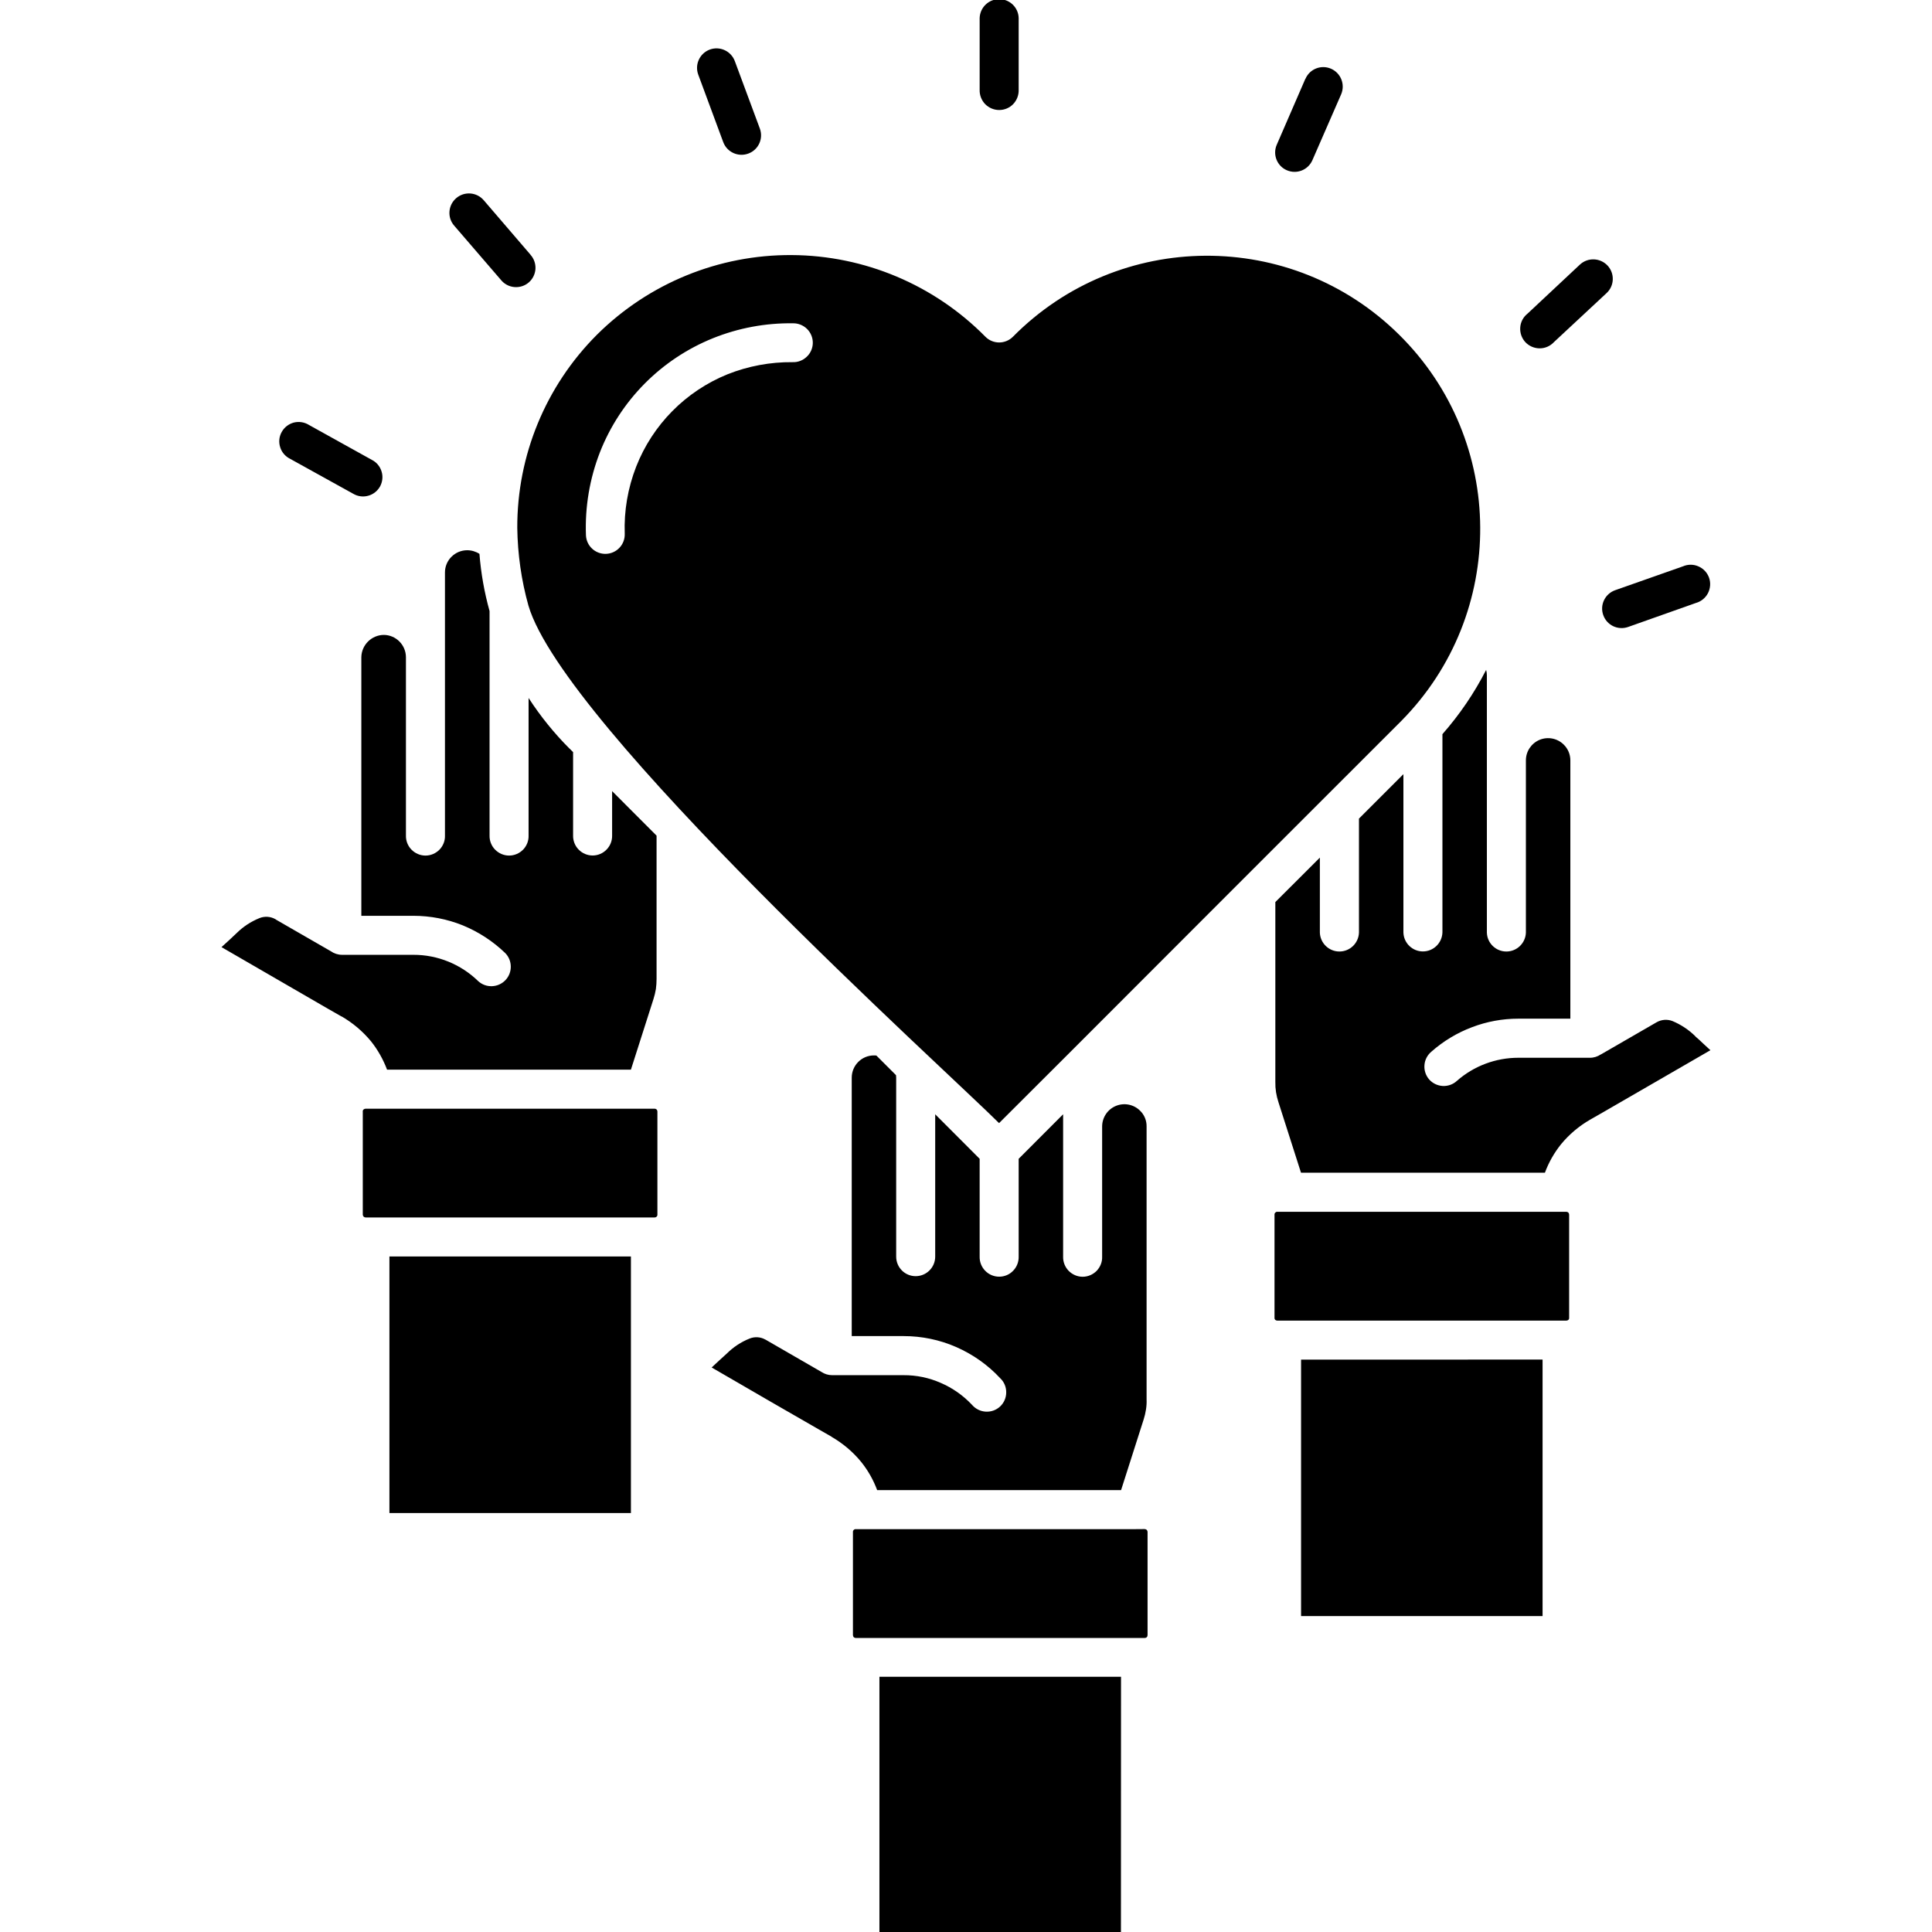 <svg xmlns="http://www.w3.org/2000/svg" width="1200pt" height="1200pt" viewBox="0 0 1200 1200"><path d="m705.14 949.78h-173.68c-0.938-0.047-1.734 0.75-1.688 1.734v64.078c0 0.469 0.188 0.891 0.469 1.266 0.328 0.328 0.797 0.516 1.266 0.516h179.48c0.469 0 0.938-0.141 1.266-0.469v-0.047c0.375-0.328 0.516-0.797 0.516-1.266v-64.078c0-0.469-0.188-0.938-0.516-1.266s-0.797-0.469-1.266-0.516zm-8.859 91.688h-150.05v159.42h150zm-470.95-351.1v64.031c0 0.469 0.188 0.938 0.516 1.266 0.328 0.328 0.797 0.516 1.266 0.516h179.53c0.422 0 0.844-0.141 1.172-0.469l0.047-0.047c0.328-0.328 0.516-0.797 0.469-1.266v-64.031c0-0.469-0.188-0.938-0.516-1.266-0.328-0.281-0.75-0.469-1.172-0.469h-179.53c-0.469 0-0.938 0.188-1.266 0.469-0.375 0.328-0.562 0.797-0.562 1.266zm16.547 90.047v159.37h150v-159.37zm732.74 38.109v-64.078c0-0.469-0.188-0.891-0.469-1.266-0.328-0.328-0.797-0.516-1.266-0.516h-179.53c-0.469-0.047-0.938 0.188-1.266 0.516-0.328 0.328-0.516 0.797-0.469 1.266v64.078c-0.047 0.469 0.141 0.938 0.469 1.266 0.375 0.281 0.797 0.469 1.266 0.469h179.53c0.469 0 0.938-0.188 1.266-0.469 0.328-0.328 0.516-0.797 0.469-1.266zm-166.5 25.969v159.28h150v-159.32zm114.94-428.34v-0.047c-7.359 14.391-16.5 27.797-27.141 39.891v123.19c-0.234 6.562-5.578 11.766-12.141 11.766-6.516 0-11.906-5.203-12.094-11.766v-98.344l-27.609 27.609v70.828c-0.234 6.516-5.578 11.719-12.141 11.719s-11.906-5.203-12.141-11.719v-46.594l-27.656 27.609v111.7c-0.047 2.156 0.094 4.266 0.422 6.375s0.844 4.172 1.5 6.188l14.016 43.828h151.5c2.344-6.375 5.719-12.281 9.938-17.578 5.109-6.234 11.344-11.484 18.328-15.469l8.109-4.641c13.688-7.922 42.375-24.469 66.422-38.391-1.641-1.5-3.141-2.953-4.688-4.312-1.266-1.266-2.672-2.531-4.734-4.312l0.047-0.047c-4.078-4.031-8.906-7.219-14.156-9.422-3.234-1.266-6.844-0.984-9.844 0.703l-34.734 20.062v-0.047c-2.016 1.359-4.406 2.109-6.797 2.062h-44.391c-14.016 0-27.562 5.062-38.109 14.297-2.391 2.25-5.578 3.375-8.812 3.234-3.281-0.188-6.328-1.641-8.484-4.078-2.156-2.484-3.188-5.719-2.906-8.953 0.234-3.234 1.828-6.234 4.359-8.344 7.406-6.516 15.938-11.672 25.172-15.141 9.188-3.516 18.938-5.297 28.781-5.297h32.297v-160.45c0-3.656-1.453-7.172-4.078-9.75-3.938-3.938-9.844-5.109-15-3-5.156 2.156-8.531 7.172-8.531 12.75v107.02c-0.234 6.516-5.578 11.719-12.141 11.719-6.516 0-11.906-5.203-12.094-11.719v-159.71c0-1.172-0.141-2.344-0.469-3.516zm-342.19 275.95v88.406c0 6.703-5.438 12.141-12.141 12.141-6.703 0-12.094-5.438-12.094-12.141v-111.14c0-0.516-0.047-1.031-0.094-1.547l-12.234-12.234v0.047c-0.469-0.094-0.984-0.094-1.5-0.094-7.594 0-13.781 6.188-13.781 13.828v160.5h32.297-0.047c11.25 0 22.359 2.297 32.625 6.797 10.359 4.547 19.688 11.109 27.375 19.406 2.391 2.25 3.75 5.438 3.703 8.766 0 3.328-1.359 6.469-3.797 8.766-2.438 2.25-5.672 3.422-9 3.188-3.328-0.188-6.375-1.781-8.531-4.312-5.438-5.766-12.047-10.406-19.359-13.547-7.219-3.188-15.094-4.828-23.016-4.781h-44.438c-2.391 0-4.734-0.75-6.703-2.062l-34.734-20.062h-0.047c-3-1.688-6.609-1.922-9.797-0.609-5.297 2.109-10.078 5.297-14.156 9.328-2.156 1.922-3.422 3.141-4.734 4.312-1.5 1.453-3 2.812-4.641 4.312 24 14.016 52.734 30.516 66.422 38.391l8.109 4.641-0.047 0.047c6.984 4.031 13.219 9.281 18.328 15.516 4.266 5.297 7.641 11.25 9.984 17.578h151.5l14.016-43.875c0.656-2.016 1.125-4.078 1.453-6.188 0.328-2.062 0.469-4.172 0.375-6.281v-169.6c0.047-3.656-1.406-7.172-4.031-9.703-3.938-3.938-9.844-5.109-15-3-5.156 2.109-8.531 7.125-8.578 12.703v80.906c0.141 3.281-1.125 6.422-3.375 8.812-2.297 2.344-5.438 3.703-8.719 3.703s-6.422-1.359-8.719-3.703c-2.297-2.391-3.516-5.531-3.422-8.812v-88.406l-27.609 27.656v60.703c0.094 3.281-1.125 6.469-3.422 8.812-2.25 2.391-5.391 3.703-8.672 3.703s-6.422-1.312-8.719-3.703c-2.297-2.344-3.516-5.531-3.422-8.812v-60.703zm-252.56-258.52v85.312c0.141 3.281-1.125 6.469-3.375 8.812-2.297 2.344-5.438 3.703-8.719 3.703s-6.422-1.359-8.719-3.703c-2.297-2.344-3.516-5.531-3.422-8.812v-139.4 0.047c-3.234-11.625-5.344-23.484-6.281-35.531-2.25-1.453-4.922-2.25-7.594-2.25-3.656 0-7.172 1.453-9.75 4.031-2.625 2.578-4.078 6.094-4.078 9.75v163.36c0.141 3.281-1.125 6.469-3.375 8.812-2.297 2.344-5.438 3.703-8.719 3.703s-6.422-1.359-8.719-3.703c-2.297-2.344-3.516-5.531-3.422-8.812v-110.72c-0.047-7.594-6.188-13.781-13.781-13.828-7.594 0.094-13.781 6.234-13.922 13.828v160.64h32.297c10.547 0 21 2.016 30.75 5.953 9.797 4.031 18.703 9.844 26.344 17.203 4.547 4.641 4.594 12.141 0.094 16.828-4.547 4.734-12.047 5.016-16.875 0.609-10.781-10.5-25.266-16.406-40.312-16.359h-44.25c-2.531 0-4.969-0.797-7.031-2.25l-33.844-19.5-0.609-0.422c-3.047-1.688-6.656-1.922-9.891-0.609-5.297 2.156-10.078 5.297-14.156 9.328-2.062 1.922-3.375 3.141-4.688 4.406l-4.688 4.266c23.906 13.875 52.875 30.609 66.562 38.531l7.969 4.547 0.047-0.047c6.984 4.031 13.172 9.281 18.328 15.516 4.219 5.297 7.547 11.25 9.938 17.578h151.45l14.016-43.875c0.656-2.016 1.125-4.078 1.5-6.188 0.281-2.062 0.422-4.219 0.422-6.328v-88.969l-27.609-27.656v27.469c0.094 3.281-1.125 6.469-3.422 8.812-2.25 2.344-5.391 3.703-8.672 3.703s-6.469-1.359-8.719-3.703c-2.297-2.344-3.516-5.531-3.422-8.812v-51.703l-2.203-2.203v0.047c-9.562-9.562-18.047-20.062-25.406-31.406zm164.21-232.78h0.047c3.234-0.047 6.375 1.219 8.719 3.516 2.297 2.297 3.609 5.438 3.562 8.719-0.047 3.234-1.406 6.375-3.797 8.578-2.344 2.25-5.531 3.469-8.766 3.328-13.875-0.141-27.609 2.438-40.453 7.547-25.969 10.547-46.5 31.312-56.719 57.422-5.156 13.266-7.594 27.422-7.078 41.625 0.234 6.656-4.969 12.234-11.625 12.469s-12.234-4.969-12.469-11.625c-0.656-17.531 2.297-34.969 8.625-51.328 12.656-32.344 38.109-58.031 70.359-71.016 15.75-6.328 32.625-9.469 49.641-9.234zm171.32 453.56 0.141-0.141c68.812-68.906 137.63-137.72 206.39-206.44 65.859-66.609 65.297-174.05-1.359-239.9-66.609-65.906-174.05-65.297-239.9 1.312-4.734 4.688-12.328 4.688-17.016 0-31.781-32.25-75.094-50.531-120.37-50.766-45.281-0.281-88.781 17.531-120.89 49.406l-0.141 0.141c-31.781 31.828-49.547 74.953-49.406 119.91 0.234 16.312 2.531 32.578 6.938 48.281 21.984 74.812 259.97 289.08 292.31 321.42zm-483.52-369.32c-3-1.453-5.297-4.031-6.281-7.219-1.031-3.188-0.703-6.609 0.938-9.516 1.594-2.906 4.359-5.016 7.547-5.859 3.234-0.797 6.656-0.234 9.469 1.547l39 21.656c2.906 1.453 5.062 4.078 6 7.172 0.984 3.094 0.609 6.469-0.938 9.328-1.594 2.812-4.219 4.922-7.359 5.766-3.141 0.891-6.469 0.422-9.281-1.219zm801-120.71c4.922-4.547 12.562-4.266 17.156 0.609 4.547 4.875 4.312 12.562-0.609 17.109l-32.672 30.422c-2.297 2.484-5.484 3.891-8.859 3.891s-6.609-1.406-8.906-3.844c-2.297-2.484-3.422-5.812-3.188-9.141 0.234-3.375 1.875-6.469 4.547-8.578zm-170.53-115.41 0.047 0.047c2.625-6.141 9.75-8.953 15.891-6.281 6.094 2.672 8.906 9.75 6.281 15.891l-17.859 40.922c-2.672 6.094-9.75 8.906-15.891 6.234-6.094-2.625-8.906-9.75-6.234-15.844zm-528.74 91.172c-4.359-5.062-3.75-12.703 1.359-17.062 5.062-4.312 12.703-3.75 17.062 1.359l29.062 33.844h-0.047c2.203 2.438 3.281 5.625 3.094 8.859-0.234 3.234-1.734 6.281-4.219 8.391s-5.672 3.094-8.906 2.812-6.234-1.875-8.297-4.406zm151.64-93.75c-2.297-6.281 0.891-13.219 7.172-15.562 6.281-2.297 13.266 0.938 15.562 7.219l15.516 41.812c2.344 6.281-0.844 13.266-7.125 15.562-6.281 2.344-13.266-0.844-15.609-7.125zm174.79-35.156c0.234-6.562 5.578-11.719 12.141-11.719 6.516 0 11.906 5.156 12.094 11.719v44.625c0.094 3.281-1.125 6.469-3.422 8.859-2.25 2.344-5.391 3.656-8.672 3.656s-6.422-1.312-8.719-3.656c-2.297-2.391-3.516-5.578-3.422-8.859zm436.78 340.6c3.094-1.359 6.609-1.359 9.656 0 3.094 1.312 5.484 3.891 6.609 7.031 1.125 3.188 0.844 6.656-0.703 9.656-1.547 2.953-4.266 5.156-7.5 6.047l-42.094 14.906c-6.328 2.203-13.219-1.078-15.422-7.406-2.25-6.281 1.078-13.172 7.359-15.422z"></path></svg>